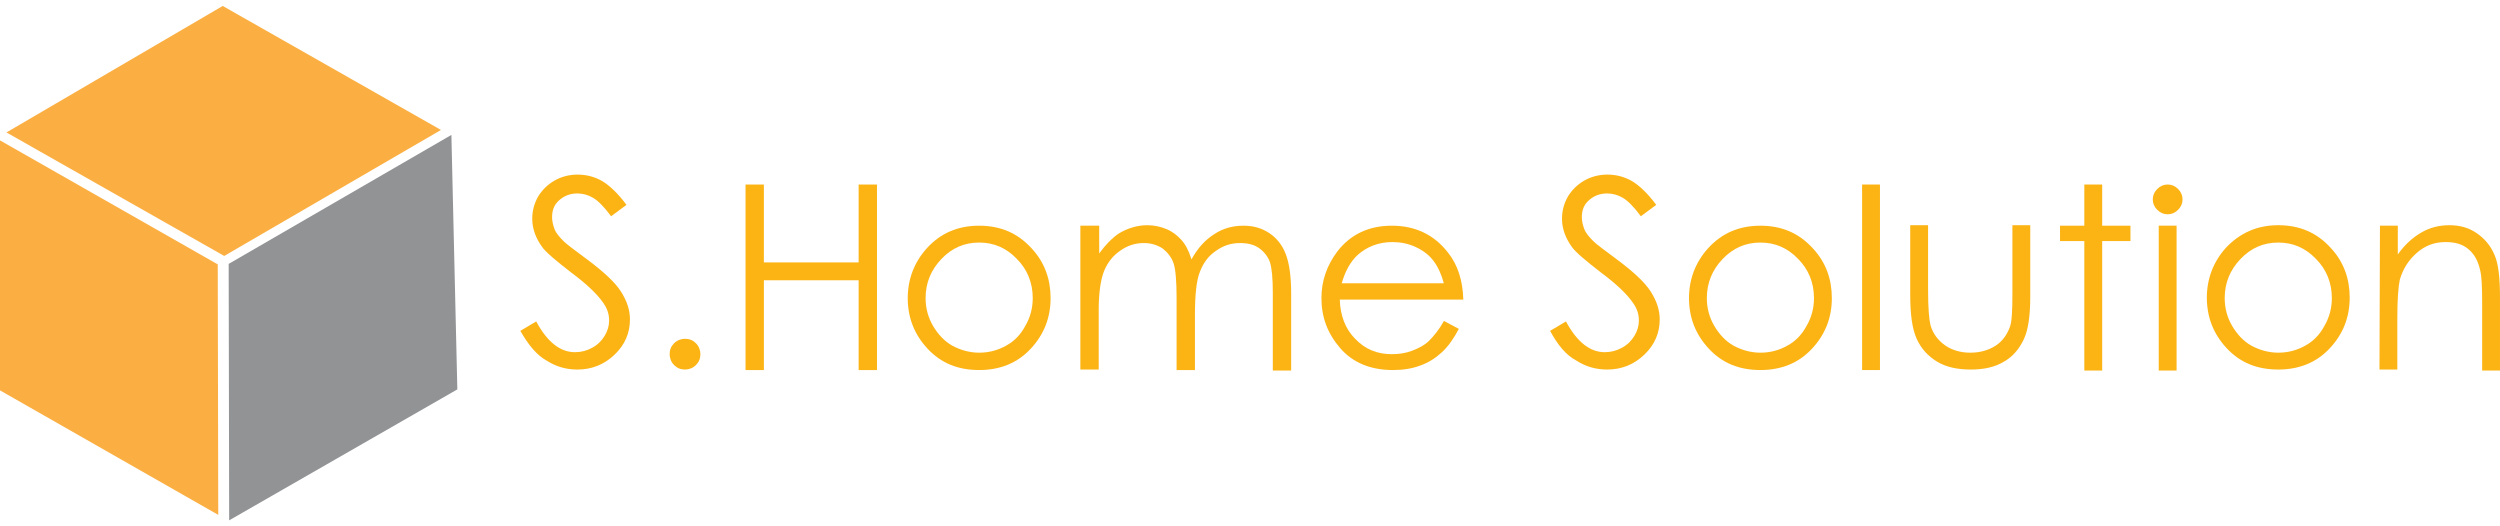 <?xml version="1.0" encoding="utf-8"?>
<!-- Generator: Adobe Illustrator 25.3.1, SVG Export Plug-In . SVG Version: 6.00 Build 0)  -->
<svg version="1.1" id="Layer_1" xmlns="http://www.w3.org/2000/svg" xmlns:xlink="http://www.w3.org/1999/xlink" x="0px" y="0px"
	 viewBox="0 0 504 106.1" style="enable-background:new 0 0 504 106.1;" xml:space="preserve">
<style type="text/css">
	.st0{fill:#FCB415;}
	.st1{fill:#FBAF42;}
	.st2{fill:#919395;}
</style>
<g>
	<path class="st0" d="M104.9,66.7l3.2-1.9c2.2,4.1,4.8,6.2,7.8,6.2c1.3,0,2.4-0.3,3.5-0.9c1.1-0.6,1.9-1.4,2.5-2.4
		c0.6-1,0.9-2,0.9-3.1c0-1.3-0.4-2.5-1.3-3.7c-1.2-1.7-3.3-3.7-6.4-6c-3.1-2.4-5.1-4.1-5.8-5.1c-1.3-1.8-2-3.7-2-5.7
		c0-1.6,0.4-3.1,1.2-4.5c0.8-1.3,1.9-2.4,3.3-3.2c1.4-0.8,3-1.2,4.6-1.2c1.8,0,3.4,0.4,5,1.3c1.5,0.9,3.2,2.5,4.9,4.8l-3.1,2.3
		c-1.4-1.9-2.6-3.1-3.6-3.7s-2.1-0.9-3.2-0.9c-1.5,0-2.7,0.5-3.7,1.4c-1,0.9-1.4,2-1.4,3.4c0,0.8,0.2,1.6,0.5,2.4s1,1.6,1.9,2.5
		c0.5,0.5,2.1,1.7,4.8,3.7c3.2,2.4,5.5,4.5,6.7,6.4s1.8,3.7,1.8,5.6c0,2.7-1,5.1-3.1,7.1s-4.6,3-7.5,3c-2.3,0-4.3-0.6-6.2-1.8
		C108.2,71.6,106.5,69.5,104.9,66.7z"/>
	<path class="st0" d="M138.1,68.3c0.9,0,1.6,0.3,2.2,0.9s0.9,1.4,0.9,2.2c0,0.9-0.3,1.6-0.9,2.2c-0.6,0.6-1.4,0.9-2.2,0.9
		c-0.9,0-1.6-0.3-2.2-0.9c-0.6-0.6-0.9-1.4-0.9-2.2c0-0.9,0.3-1.6,0.9-2.2S137.3,68.3,138.1,68.3z"/>
	<path class="st0" d="M150.3,37.2h3.7v15.7h19.1V37.2h3.7v37.4h-3.7V56.5h-19.1v18.1h-3.7V37.2z"/>
	<path class="st0" d="M197.4,45.5c4.3,0,7.8,1.5,10.6,4.6c2.6,2.8,3.8,6.2,3.8,10c0,3.9-1.3,7.3-4,10.2c-2.7,2.9-6.2,4.3-10.4,4.3
		c-4.3,0-7.7-1.4-10.4-4.3c-2.7-2.9-4-6.3-4-10.2c0-3.8,1.3-7.2,3.8-10C189.6,47,193.1,45.5,197.4,45.5z M197.4,48.9
		c-3,0-5.5,1.1-7.6,3.3c-2.1,2.2-3.2,4.8-3.2,7.9c0,2,0.5,3.9,1.5,5.6c1,1.7,2.3,3.1,3.9,4c1.7,0.9,3.5,1.4,5.4,1.4
		c2,0,3.8-0.5,5.4-1.4c1.7-0.9,3-2.3,3.9-4c1-1.7,1.5-3.6,1.5-5.6c0-3.1-1.1-5.8-3.2-7.9C202.9,50,200.4,48.9,197.4,48.9z"/>
	<path class="st0" d="M217.9,45.5h3.7v5.6c1.3-1.8,2.6-3.1,3.9-4c1.8-1.1,3.8-1.7,5.8-1.7c1.4,0,2.7,0.3,3.9,0.8
		c1.2,0.5,2.2,1.3,3,2.2c0.8,0.9,1.5,2.2,2,3.9c1.2-2.2,2.7-3.9,4.6-5.1c1.8-1.2,3.8-1.7,5.9-1.7c2,0,3.7,0.5,5.2,1.5
		c1.5,1,2.6,2.4,3.3,4.2c0.7,1.8,1.1,4.4,1.1,8v15.5h-3.7V59.1c0-3-0.2-5.1-0.6-6.3c-0.4-1.1-1.2-2.1-2.2-2.8c-1-0.7-2.3-1-3.8-1
		c-1.8,0-3.4,0.5-4.9,1.6c-1.5,1-2.5,2.4-3.2,4.2c-0.7,1.7-1,4.7-1,8.7v11.1h-3.7V60.1c0-3.4-0.2-5.8-0.6-7c-0.4-1.2-1.2-2.2-2.2-3
		c-1.1-0.7-2.3-1.1-3.8-1.1c-1.7,0-3.3,0.5-4.7,1.5c-1.5,1-2.6,2.4-3.3,4.1c-0.7,1.7-1.1,4.4-1.1,7.9v12h-3.7V45.5z"/>
	<path class="st0" d="M291.1,64.7l3,1.6c-1,1.9-2.1,3.5-3.4,4.7c-1.3,1.2-2.7,2.1-4.4,2.7c-1.6,0.6-3.4,0.9-5.5,0.9
		c-4.5,0-8.1-1.5-10.6-4.4c-2.6-3-3.8-6.3-3.8-10.1c0-3.5,1.1-6.6,3.2-9.4c2.7-3.5,6.4-5.2,11-5.2c4.7,0,8.5,1.8,11.3,5.4
		c2,2.5,3,5.7,3.1,9.5h-24.9c0.1,3.2,1.1,5.9,3.1,7.9c2,2.1,4.4,3.1,7.4,3.1c1.4,0,2.8-0.2,4.1-0.7c1.3-0.5,2.5-1.1,3.4-2
		S290.1,66.5,291.1,64.7z M291.1,57.2c-0.5-1.9-1.2-3.4-2.1-4.6s-2.1-2.1-3.6-2.8c-1.5-0.7-3.1-1-4.7-1c-2.7,0-5.1,0.9-7,2.6
		c-1.4,1.3-2.5,3.2-3.2,5.7H291.1z"/>
	<path class="st0" d="M312.5,66.7l3.2-1.9c2.2,4.1,4.8,6.2,7.8,6.2c1.3,0,2.4-0.3,3.5-0.9c1.1-0.6,1.9-1.4,2.5-2.4
		c0.6-1,0.9-2,0.9-3.1c0-1.3-0.4-2.5-1.3-3.7c-1.2-1.7-3.3-3.7-6.4-6c-3.1-2.4-5.1-4.1-5.8-5.1c-1.3-1.8-2-3.7-2-5.7
		c0-1.6,0.4-3.1,1.2-4.5c0.8-1.3,1.9-2.4,3.3-3.2c1.4-0.8,3-1.2,4.6-1.2c1.8,0,3.4,0.4,5,1.3c1.5,0.9,3.2,2.5,4.9,4.8l-3.1,2.3
		c-1.4-1.9-2.6-3.1-3.6-3.7c-1-0.6-2.1-0.9-3.2-0.9c-1.5,0-2.7,0.5-3.7,1.4c-1,0.9-1.4,2-1.4,3.4c0,0.8,0.2,1.6,0.5,2.4
		c0.3,0.8,1,1.6,1.9,2.5c0.5,0.5,2.1,1.7,4.8,3.7c3.2,2.4,5.5,4.5,6.7,6.4s1.8,3.7,1.8,5.6c0,2.7-1,5.1-3.1,7.1c-2.1,2-4.6,3-7.5,3
		c-2.3,0-4.3-0.6-6.2-1.8C315.7,71.6,314,69.5,312.5,66.7z"/>
	<path class="st0" d="M354.9,45.5c4.3,0,7.8,1.5,10.6,4.6c2.6,2.8,3.8,6.2,3.8,10c0,3.9-1.3,7.3-4,10.2c-2.7,2.9-6.2,4.3-10.4,4.3
		c-4.3,0-7.7-1.4-10.4-4.3c-2.7-2.9-4-6.3-4-10.2c0-3.8,1.3-7.2,3.8-10C347.1,47,350.6,45.5,354.9,45.5z M354.9,48.9
		c-3,0-5.5,1.1-7.6,3.3c-2.1,2.2-3.2,4.8-3.2,7.9c0,2,0.5,3.9,1.5,5.6c1,1.7,2.3,3.1,3.9,4c1.7,0.9,3.5,1.4,5.4,1.4
		c2,0,3.8-0.5,5.4-1.4c1.7-0.9,3-2.3,3.9-4c1-1.7,1.5-3.6,1.5-5.6c0-3.1-1.1-5.8-3.2-7.9C360.4,50,357.9,48.9,354.9,48.9z"/>
	<path class="st0" d="M375.4,37.2h3.6l0,37.4h-3.6L375.4,37.2z"/>
	<path class="st0" d="M385.1,45.4h3.6v12.9c0,3.9,0.2,6.1,0.5,7.3c0.5,1.7,1.5,3,2.9,4c1.4,1,3.2,1.5,5.1,1.5c2,0,3.7-0.5,5.1-1.4
		s2.3-2.2,2.9-3.8c0.4-1.1,0.5-3.3,0.5-6.8V45.4h3.6v14.4c0,3.8-0.4,6.7-1.3,8.6c-0.9,1.9-2.2,3.5-4,4.5c-1.8,1.1-4,1.6-6.7,1.6
		c-2.7,0-5-0.5-6.8-1.6c-1.8-1.1-3.2-2.6-4.1-4.6c-0.9-2-1.3-4.9-1.3-8.9V45.4z"/>
	<path class="st0" d="M420.2,37.2h3.6l0,8.3h5.7v3.1h-5.7l0,26.1h-3.6l0-26.1h-4.9v-3.1h4.9L420.2,37.2z"/>
	<path class="st0" d="M437,37.2c0.8,0,1.5,0.3,2.1,0.9c0.6,0.6,0.9,1.3,0.9,2.1c0,0.8-0.3,1.5-0.9,2.1c-0.6,0.6-1.3,0.9-2.1,0.9
		c-0.8,0-1.5-0.3-2.1-0.9c-0.6-0.6-0.9-1.3-0.9-2.1c0-0.8,0.3-1.5,0.9-2.1C435.5,37.5,436.2,37.2,437,37.2z M435.2,45.5h3.6v29.2
		h-3.6V45.5z"/>
	<path class="st0" d="M459.3,45.4c4.3,0,7.8,1.5,10.6,4.6c2.6,2.8,3.8,6.2,3.8,10c0,3.9-1.3,7.3-4,10.2c-2.7,2.9-6.2,4.3-10.4,4.3
		c-4.3,0-7.7-1.4-10.4-4.3c-2.7-2.9-4-6.3-4-10.2c0-3.8,1.3-7.2,3.8-10C451.5,47,455,45.4,459.3,45.4z M459.3,48.9
		c-3,0-5.5,1.1-7.6,3.3c-2.1,2.2-3.2,4.8-3.2,7.9c0,2,0.5,3.9,1.5,5.6c1,1.7,2.3,3.1,3.9,4c1.7,0.9,3.5,1.4,5.4,1.4
		c2,0,3.8-0.5,5.4-1.4c1.7-0.9,3-2.3,3.9-4c1-1.7,1.5-3.6,1.5-5.6c0-3.1-1.1-5.8-3.2-7.9C464.8,50,462.3,48.9,459.3,48.9z"/>
	<path class="st0" d="M479.8,45.5h3.6l0,5.8c1.4-2,3-3.4,4.7-4.4c1.7-1,3.6-1.5,5.7-1.5c2.1,0,3.9,0.5,5.5,1.6
		c1.6,1.1,2.8,2.5,3.6,4.4c0.8,1.8,1.1,4.7,1.1,8.6v14.7h-3.6V61.1c0-3.3-0.1-5.5-0.4-6.6c-0.4-1.9-1.2-3.3-2.4-4.3
		c-1.2-1-2.7-1.4-4.6-1.4c-2.2,0-4.1,0.7-5.8,2.2c-1.7,1.5-2.8,3.3-3.4,5.4c-0.3,1.4-0.5,4-0.5,7.7v10.4h-3.6L479.8,45.5z"/>
</g>
<g>
	<polygon class="st1" points="44.9,1.2 1.3,26.7 45.2,51.6 49.5,49.1 88.9,26.2 	"/>
	<polygon class="st1" points="44,103.8 43.9,53.3 0,28.3 0,78.7 	"/>
	<polygon class="st2" points="91,27.2 46.1,53.2 46.2,104.9 92.2,78.5 	"/>
</g>
</svg>
